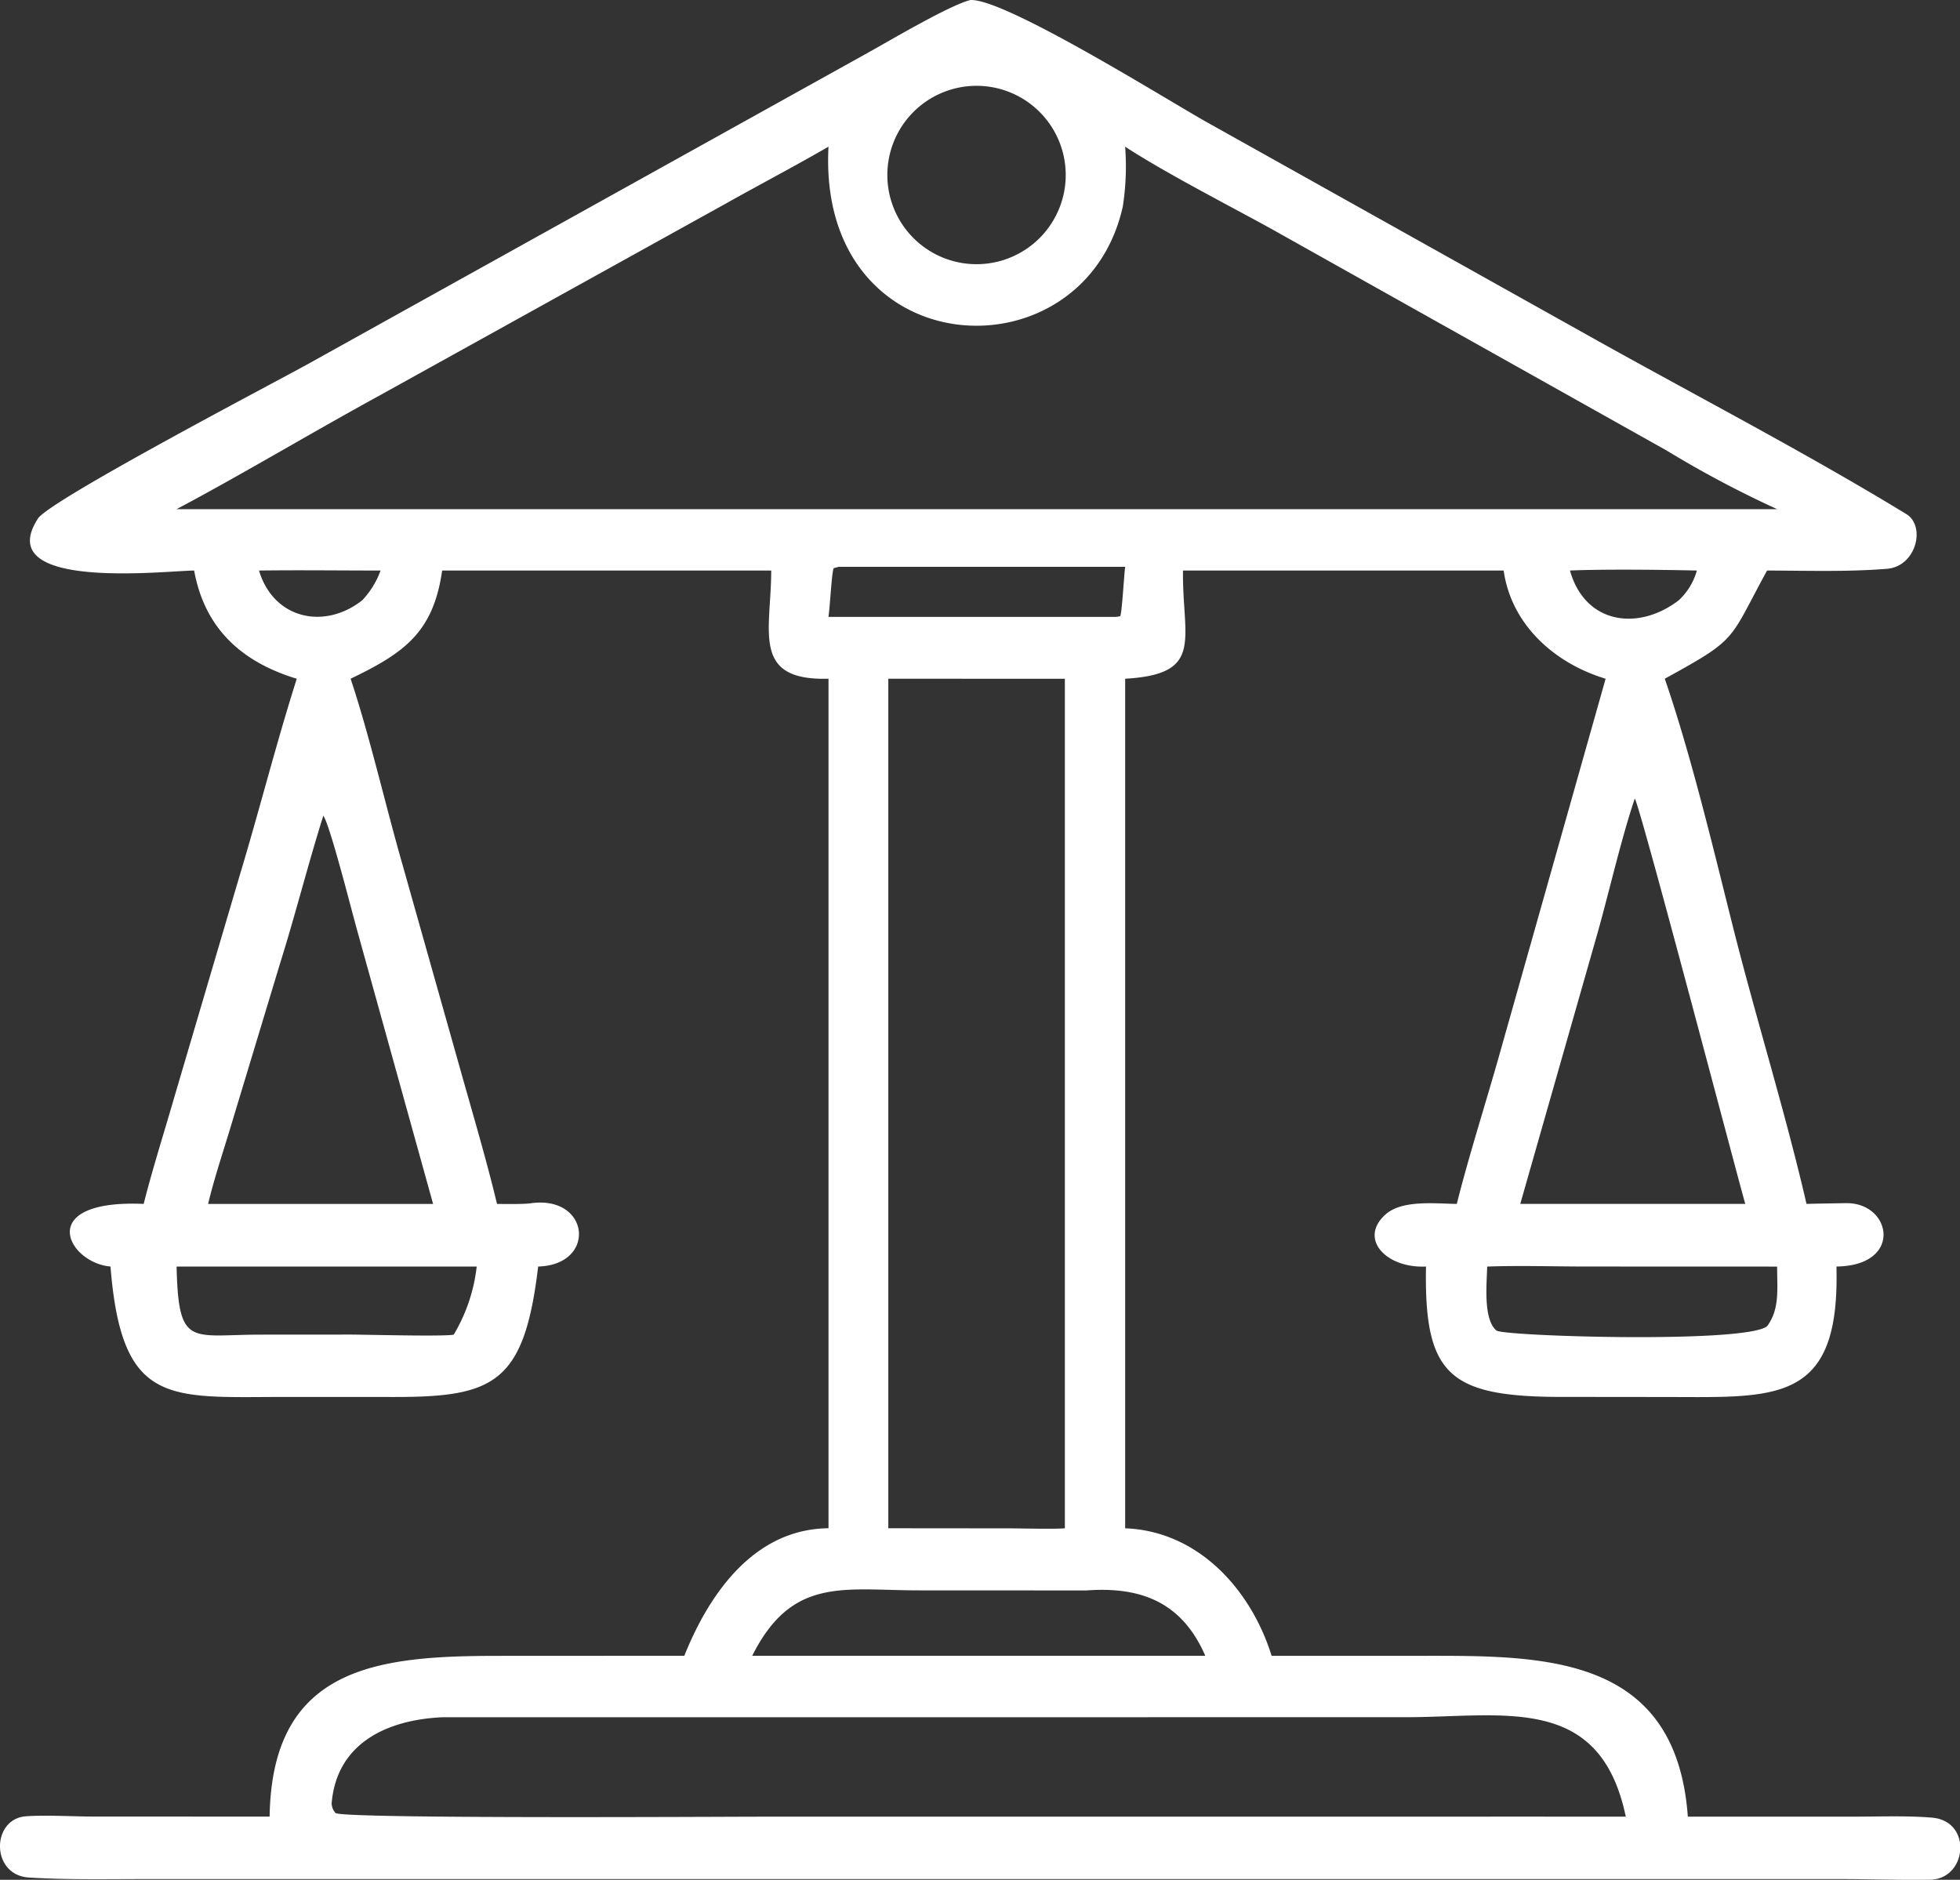 <svg id="_5-businessleads" data-name="5-businessleads" xmlns="http://www.w3.org/2000/svg" xmlns:xlink="http://www.w3.org/1999/xlink" width="228.154" height="218.822" viewBox="0 0 228.154 218.822">
  <rect x="0" y="0" width="228.154" height="218.822" fill="#333333" stroke="none"/>
  <defs>
    <clipPath id="clip-path">
      <rect id="Rectangle_2772" data-name="Rectangle 2772" width="228.155" height="218.822" fill="#fff"/>
    </clipPath>
  </defs>
  <g id="Group_4093" data-name="Group 4093" clip-path="url(#clip-path)">
    <path id="Path_990" data-name="Path 990" d="M3309.093,211.468l-88.521.006c-4.477,0-48.145.267-49.383-.419a1.735,1.735,0,0,1-.459-1.146c.608-7.134,6.651-9.72,12.864-10.007l112.127-.008c11.464,0,22.659-2.79,25.653,11.575Zm-70-26.338,19.495.009c6.391-.472,11.149,1.4,13.839,7.607h-52.74c4.642-9.261,10.682-7.615,19.406-7.616M3207.583,59.271h-54.906c7.537-4,15.579-8.821,23.2-12.994l40.653-22.532c4.041-2.27,8-4.336,12.035-6.671-1.352,25.641,29.746,27.223,34.26,6.965a30.31,30.31,0,0,0,.271-6.965c4.628,3.024,11.974,6.789,16.921,9.512l46.118,25.861a124.156,124.156,0,0,0,12.858,6.823ZM3174.3,69.87c-4.414,3.486-10.337,2.193-12.024-3.455,4.666-.063,9.473,0,14.15,0a10.027,10.027,0,0,1-2.126,3.455m-.76,37.855,9,32.42h-26.189c.724-3.063,1.85-6.353,2.757-9.415l5.646-18.675c1.772-5.659,3.231-11.46,5.006-17.1.749.991,3.288,11.012,3.784,12.767m14.072,39.71a19.832,19.832,0,0,1-2.668,7.922c-.826.253-10.381,0-12.055,0l-10.644.007c-8,.038-9.346,1.444-9.568-7.925h34.935ZM3245.521,9.993a10.382,10.382,0,1,1-10.1,10.669,10.381,10.381,0,0,1,10.1-10.669m82.03,59.876c-4.729,3.636-10.926,2.775-12.674-3.455,3.878-.172,10.83-.093,14.772,0a7.466,7.466,0,0,1-2.1,3.455m7.735,70.275h-26.193l8.99-31.511c1.415-5.029,2.708-10.789,4.337-15.674.554.572,11.861,43.692,12.865,47.185m2.534,14.236c-2.444,2.035-30.686,1.178-31.5.5-1.57-1.316-1.116-5.521-1.077-7.441,3.432-.138,7.868-.009,11.38-.008l22.372.008c-.01,2.547.336,4.943-1.173,6.946m-81.738-75.371V177.9c-.972.117-5.082.016-6.343.013l-14.21-.013V79.009Zm6.435-7.282-.47.08h-33.482c.177-1.2.37-5.106.6-5.67l.577-.158H3263.1c-.132.935-.37,5.395-.58,5.747m94.506,139.856c-2.941-.247-6.2-.114-9.177-.116h-19.252c-1.363-18.827-16.719-18.729-30.576-18.723h-17.873c-2.4-7.709-8.528-14.519-17.048-14.843V79.009c9.308-.526,6.629-4.623,6.732-12.595h37.325c.9,6.327,5.934,10.806,11.87,12.595l-12.376,43.808c-1.538,5.464-3.613,11.959-4.946,17.327-2.49-.027-6.348-.5-8.286,1.218-3.19,2.829.051,6.3,4.7,6.072-.229,12.389,2.571,15.061,15.029,15.174l12.624.013c12.66,0,20.227.921,20.139-14.1l-.008-1.089c7.8-.09,6.44-7.485,1.073-7.377-1.552.03-3.078.046-4.563.088-2.512-10.862-5.913-21.685-8.629-32.511-2.274-9.06-4.826-19.789-7.872-28.624,8.661-4.752,7.381-4.337,11.911-12.595,4.547.014,9.381.169,13.96-.2,3.409-.277,4.544-4.972,2.241-6.376-11.66-7.106-23.843-13.433-35.776-20.085l-45.635-25.526c-4.654-2.61-23.565-14.452-27.533-14.221-2.4.583-9.461,4.769-11.893,6.116L3167.928,42.4c-3.841,2.125-29.991,15.814-31.383,17.96-5.514,8.506,15.014,6.06,18.18,6.056,1.223,6.723,5.5,10.639,11.945,12.595-2.427,7.634-4.323,15.207-6.636,22.869l-7.636,25.9c-1.14,3.953-2.555,8.41-3.548,12.363-12.781-.547-8.851,6.865-3.863,7.29,1.31,16.393,6.856,15.177,20.466,15.181l12.591.005c11.56,0,15.115-1.576,16.725-15.186,6.861-.186,6.057-8.368-.907-7.359-.775.113-3.051.082-3.884.069-1.227-5.142-2.852-10.588-4.285-15.7l-6.748-23.912c-1.94-6.751-3.833-15.029-6.007-21.522,6.145-2.967,9.622-5.317,10.655-12.595H3221.9c-.012,7.081-2.362,12.846,6.667,12.595V177.9c-8.605.074-13.851,7.527-16.784,14.843l-21.547.011c-13.937,0-26.464,1.095-26.725,18.711L3143,211.459c-2.344,0-5.627-.2-7.881-.027-4.012.313-4.1,6.852.385,7.128,4.392.27,8.792.18,13.208.178l97.026,0h100.723c3.424,0,6.932.13,10.342.073,4.334-.073,4.946-6.826.219-7.223" transform="translate(-3132.125 0)" fill="#fff"/>
  </g>
</svg>

